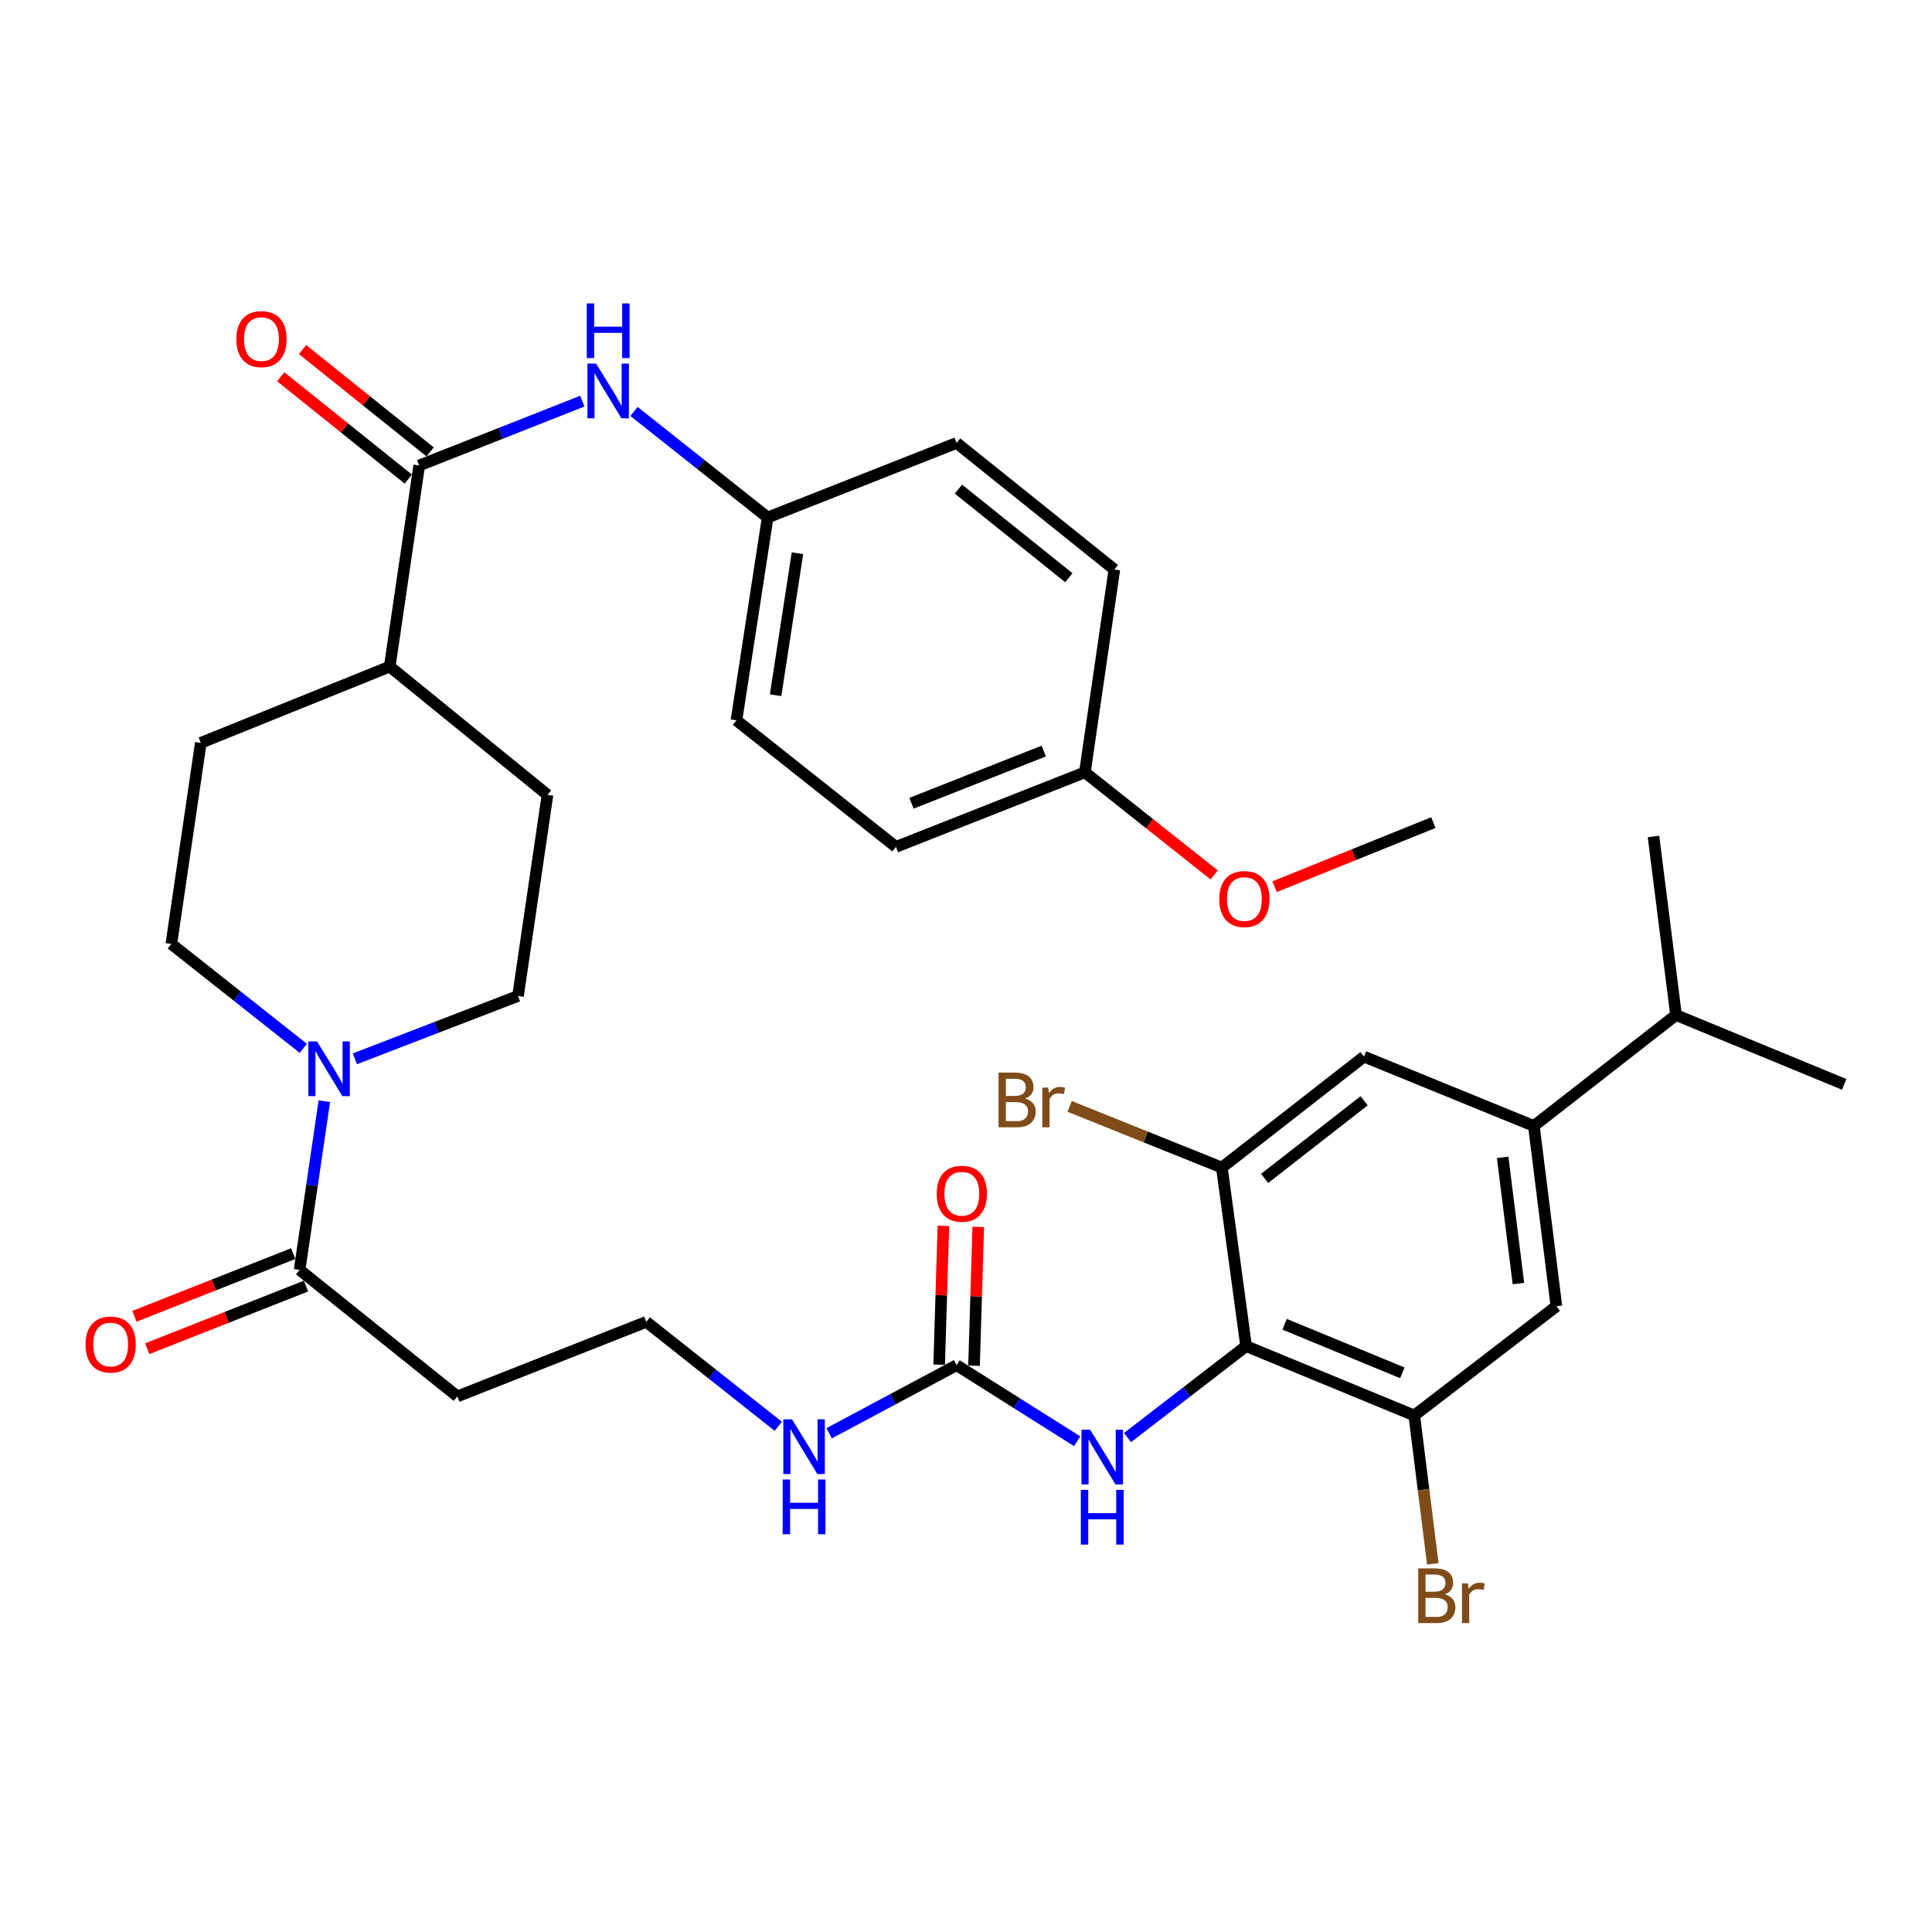 <?xml version='1.0' encoding='iso-8859-1'?>
<svg version='1.1' baseProfile='full'
              xmlns='http://www.w3.org/2000/svg'
                      xmlns:rdkit='http://www.rdkit.org/xml'
                      xmlns:xlink='http://www.w3.org/1999/xlink'
                  xml:space='preserve'
width='1000px' height='1000px' viewBox='0 0 1000 1000'>
<!-- END OF HEADER -->
<rect style='opacity:1.0;fill:#FFFFFF;stroke:none' width='1000' height='1000' x='0' y='0'> </rect>
<path class='bond-0' d='M 429.162,741.867 L 462.15,724.244' style='fill:none;fill-rule:evenodd;stroke:#0000FF;stroke-width:6px;stroke-linecap:butt;stroke-linejoin:miter;stroke-opacity:1' />
<path class='bond-0' d='M 462.15,724.244 L 495.138,706.621' style='fill:none;fill-rule:evenodd;stroke:#000000;stroke-width:6px;stroke-linecap:butt;stroke-linejoin:miter;stroke-opacity:1' />
<path class='bond-1' d='M 402.841,738.243 L 368.683,711.215' style='fill:none;fill-rule:evenodd;stroke:#0000FF;stroke-width:6px;stroke-linecap:butt;stroke-linejoin:miter;stroke-opacity:1' />
<path class='bond-1' d='M 368.683,711.215 L 334.524,684.188' style='fill:none;fill-rule:evenodd;stroke:#000000;stroke-width:6px;stroke-linecap:butt;stroke-linejoin:miter;stroke-opacity:1' />
<path class='bond-2' d='M 504.159,706.895 L 505.25,670.971' style='fill:none;fill-rule:evenodd;stroke:#000000;stroke-width:6px;stroke-linecap:butt;stroke-linejoin:miter;stroke-opacity:1' />
<path class='bond-2' d='M 505.25,670.971 L 506.341,635.046' style='fill:none;fill-rule:evenodd;stroke:#FF0000;stroke-width:6px;stroke-linecap:butt;stroke-linejoin:miter;stroke-opacity:1' />
<path class='bond-2' d='M 486.116,706.347 L 487.207,670.423' style='fill:none;fill-rule:evenodd;stroke:#000000;stroke-width:6px;stroke-linecap:butt;stroke-linejoin:miter;stroke-opacity:1' />
<path class='bond-2' d='M 487.207,670.423 L 488.298,634.498' style='fill:none;fill-rule:evenodd;stroke:#FF0000;stroke-width:6px;stroke-linecap:butt;stroke-linejoin:miter;stroke-opacity:1' />
<path class='bond-3' d='M 495.138,706.621 L 526.34,726.308' style='fill:none;fill-rule:evenodd;stroke:#000000;stroke-width:6px;stroke-linecap:butt;stroke-linejoin:miter;stroke-opacity:1' />
<path class='bond-3' d='M 526.34,726.308 L 557.543,745.994' style='fill:none;fill-rule:evenodd;stroke:#0000FF;stroke-width:6px;stroke-linecap:butt;stroke-linejoin:miter;stroke-opacity:1' />
<path class='bond-4' d='M 583.602,744.082 L 614.291,720.418' style='fill:none;fill-rule:evenodd;stroke:#0000FF;stroke-width:6px;stroke-linecap:butt;stroke-linejoin:miter;stroke-opacity:1' />
<path class='bond-4' d='M 614.291,720.418 L 644.981,696.753' style='fill:none;fill-rule:evenodd;stroke:#000000;stroke-width:6px;stroke-linecap:butt;stroke-linejoin:miter;stroke-opacity:1' />
<path class='bond-5' d='M 183.69,548.039 L 225.908,531.77' style='fill:none;fill-rule:evenodd;stroke:#0000FF;stroke-width:6px;stroke-linecap:butt;stroke-linejoin:miter;stroke-opacity:1' />
<path class='bond-5' d='M 225.908,531.77 L 268.126,515.501' style='fill:none;fill-rule:evenodd;stroke:#000000;stroke-width:6px;stroke-linecap:butt;stroke-linejoin:miter;stroke-opacity:1' />
<path class='bond-6' d='M 167.87,569.978 L 161.473,613.625' style='fill:none;fill-rule:evenodd;stroke:#0000FF;stroke-width:6px;stroke-linecap:butt;stroke-linejoin:miter;stroke-opacity:1' />
<path class='bond-6' d='M 161.473,613.625 L 155.077,657.272' style='fill:none;fill-rule:evenodd;stroke:#000000;stroke-width:6px;stroke-linecap:butt;stroke-linejoin:miter;stroke-opacity:1' />
<path class='bond-7' d='M 156.987,542.631 L 122.833,515.608' style='fill:none;fill-rule:evenodd;stroke:#0000FF;stroke-width:6px;stroke-linecap:butt;stroke-linejoin:miter;stroke-opacity:1' />
<path class='bond-7' d='M 122.833,515.608 L 88.68,488.585' style='fill:none;fill-rule:evenodd;stroke:#000000;stroke-width:6px;stroke-linecap:butt;stroke-linejoin:miter;stroke-opacity:1' />
<path class='bond-8' d='M 151.765,648.876 L 110.676,665.088' style='fill:none;fill-rule:evenodd;stroke:#000000;stroke-width:6px;stroke-linecap:butt;stroke-linejoin:miter;stroke-opacity:1' />
<path class='bond-8' d='M 110.676,665.088 L 69.587,681.299' style='fill:none;fill-rule:evenodd;stroke:#FF0000;stroke-width:6px;stroke-linecap:butt;stroke-linejoin:miter;stroke-opacity:1' />
<path class='bond-8' d='M 158.39,665.668 L 117.301,681.879' style='fill:none;fill-rule:evenodd;stroke:#000000;stroke-width:6px;stroke-linecap:butt;stroke-linejoin:miter;stroke-opacity:1' />
<path class='bond-8' d='M 117.301,681.879 L 76.212,698.09' style='fill:none;fill-rule:evenodd;stroke:#FF0000;stroke-width:6px;stroke-linecap:butt;stroke-linejoin:miter;stroke-opacity:1' />
<path class='bond-9' d='M 155.077,657.272 L 236.728,722.777' style='fill:none;fill-rule:evenodd;stroke:#000000;stroke-width:6px;stroke-linecap:butt;stroke-linejoin:miter;stroke-opacity:1' />
<path class='bond-10' d='M 644.981,696.753 L 732.017,732.645' style='fill:none;fill-rule:evenodd;stroke:#000000;stroke-width:6px;stroke-linecap:butt;stroke-linejoin:miter;stroke-opacity:1' />
<path class='bond-10' d='M 664.918,685.449 L 725.843,710.573' style='fill:none;fill-rule:evenodd;stroke:#000000;stroke-width:6px;stroke-linecap:butt;stroke-linejoin:miter;stroke-opacity:1' />
<path class='bond-11' d='M 644.981,696.753 L 632.426,604.332' style='fill:none;fill-rule:evenodd;stroke:#000000;stroke-width:6px;stroke-linecap:butt;stroke-linejoin:miter;stroke-opacity:1' />
<path class='bond-12' d='M 236.728,722.777 L 334.524,684.188' style='fill:none;fill-rule:evenodd;stroke:#000000;stroke-width:6px;stroke-linecap:butt;stroke-linejoin:miter;stroke-opacity:1' />
<path class='bond-13' d='M 103.933,384.501 L 88.68,488.585' style='fill:none;fill-rule:evenodd;stroke:#000000;stroke-width:6px;stroke-linecap:butt;stroke-linejoin:miter;stroke-opacity:1' />
<path class='bond-14' d='M 103.933,384.501 L 201.729,345.02' style='fill:none;fill-rule:evenodd;stroke:#000000;stroke-width:6px;stroke-linecap:butt;stroke-linejoin:miter;stroke-opacity:1' />
<path class='bond-15' d='M 268.126,515.501 L 283.379,411.417' style='fill:none;fill-rule:evenodd;stroke:#000000;stroke-width:6px;stroke-linecap:butt;stroke-linejoin:miter;stroke-opacity:1' />
<path class='bond-16' d='M 283.379,411.417 L 201.729,345.02' style='fill:none;fill-rule:evenodd;stroke:#000000;stroke-width:6px;stroke-linecap:butt;stroke-linejoin:miter;stroke-opacity:1' />
<path class='bond-17' d='M 201.729,345.02 L 216.982,240.936' style='fill:none;fill-rule:evenodd;stroke:#000000;stroke-width:6px;stroke-linecap:butt;stroke-linejoin:miter;stroke-opacity:1' />
<path class='bond-18' d='M 216.982,240.936 L 259.201,224.283' style='fill:none;fill-rule:evenodd;stroke:#000000;stroke-width:6px;stroke-linecap:butt;stroke-linejoin:miter;stroke-opacity:1' />
<path class='bond-18' d='M 259.201,224.283 L 301.42,207.63' style='fill:none;fill-rule:evenodd;stroke:#0000FF;stroke-width:6px;stroke-linecap:butt;stroke-linejoin:miter;stroke-opacity:1' />
<path class='bond-19' d='M 222.629,233.895 L 189.612,207.411' style='fill:none;fill-rule:evenodd;stroke:#000000;stroke-width:6px;stroke-linecap:butt;stroke-linejoin:miter;stroke-opacity:1' />
<path class='bond-19' d='M 189.612,207.411 L 156.595,180.927' style='fill:none;fill-rule:evenodd;stroke:#FF0000;stroke-width:6px;stroke-linecap:butt;stroke-linejoin:miter;stroke-opacity:1' />
<path class='bond-19' d='M 211.335,247.976 L 178.318,221.492' style='fill:none;fill-rule:evenodd;stroke:#000000;stroke-width:6px;stroke-linecap:butt;stroke-linejoin:miter;stroke-opacity:1' />
<path class='bond-19' d='M 178.318,221.492 L 145.301,195.008' style='fill:none;fill-rule:evenodd;stroke:#FF0000;stroke-width:6px;stroke-linecap:butt;stroke-linejoin:miter;stroke-opacity:1' />
<path class='bond-20' d='M 328.163,212.968 L 362.752,240.41' style='fill:none;fill-rule:evenodd;stroke:#0000FF;stroke-width:6px;stroke-linecap:butt;stroke-linejoin:miter;stroke-opacity:1' />
<path class='bond-20' d='M 362.752,240.41 L 397.341,267.852' style='fill:none;fill-rule:evenodd;stroke:#000000;stroke-width:6px;stroke-linecap:butt;stroke-linejoin:miter;stroke-opacity:1' />
<path class='bond-21' d='M 397.341,267.852 L 381.186,372.838' style='fill:none;fill-rule:evenodd;stroke:#000000;stroke-width:6px;stroke-linecap:butt;stroke-linejoin:miter;stroke-opacity:1' />
<path class='bond-21' d='M 412.759,286.345 L 401.45,359.836' style='fill:none;fill-rule:evenodd;stroke:#000000;stroke-width:6px;stroke-linecap:butt;stroke-linejoin:miter;stroke-opacity:1' />
<path class='bond-22' d='M 397.341,267.852 L 495.138,229.273' style='fill:none;fill-rule:evenodd;stroke:#000000;stroke-width:6px;stroke-linecap:butt;stroke-linejoin:miter;stroke-opacity:1' />
<path class='bond-23' d='M 381.186,372.838 L 463.739,438.343' style='fill:none;fill-rule:evenodd;stroke:#000000;stroke-width:6px;stroke-linecap:butt;stroke-linejoin:miter;stroke-opacity:1' />
<path class='bond-24' d='M 463.739,438.343 L 561.535,399.754' style='fill:none;fill-rule:evenodd;stroke:#000000;stroke-width:6px;stroke-linecap:butt;stroke-linejoin:miter;stroke-opacity:1' />
<path class='bond-24' d='M 471.783,415.764 L 540.24,388.752' style='fill:none;fill-rule:evenodd;stroke:#000000;stroke-width:6px;stroke-linecap:butt;stroke-linejoin:miter;stroke-opacity:1' />
<path class='bond-25' d='M 561.535,399.754 L 576.788,294.778' style='fill:none;fill-rule:evenodd;stroke:#000000;stroke-width:6px;stroke-linecap:butt;stroke-linejoin:miter;stroke-opacity:1' />
<path class='bond-26' d='M 561.535,399.754 L 594.995,426.304' style='fill:none;fill-rule:evenodd;stroke:#000000;stroke-width:6px;stroke-linecap:butt;stroke-linejoin:miter;stroke-opacity:1' />
<path class='bond-26' d='M 594.995,426.304 L 628.454,452.854' style='fill:none;fill-rule:evenodd;stroke:#FF0000;stroke-width:6px;stroke-linecap:butt;stroke-linejoin:miter;stroke-opacity:1' />
<path class='bond-27' d='M 576.788,294.778 L 495.138,229.273' style='fill:none;fill-rule:evenodd;stroke:#000000;stroke-width:6px;stroke-linecap:butt;stroke-linejoin:miter;stroke-opacity:1' />
<path class='bond-27' d='M 553.245,299.032 L 496.09,253.179' style='fill:none;fill-rule:evenodd;stroke:#000000;stroke-width:6px;stroke-linecap:butt;stroke-linejoin:miter;stroke-opacity:1' />
<path class='bond-28' d='M 659.725,458.947 L 700.81,442.363' style='fill:none;fill-rule:evenodd;stroke:#FF0000;stroke-width:6px;stroke-linecap:butt;stroke-linejoin:miter;stroke-opacity:1' />
<path class='bond-28' d='M 700.81,442.363 L 741.895,425.778' style='fill:none;fill-rule:evenodd;stroke:#000000;stroke-width:6px;stroke-linecap:butt;stroke-linejoin:miter;stroke-opacity:1' />
<path class='bond-29' d='M 732.017,732.645 L 805.595,676.115' style='fill:none;fill-rule:evenodd;stroke:#000000;stroke-width:6px;stroke-linecap:butt;stroke-linejoin:miter;stroke-opacity:1' />
<path class='bond-30' d='M 732.017,732.645 L 736.821,771.046' style='fill:none;fill-rule:evenodd;stroke:#000000;stroke-width:6px;stroke-linecap:butt;stroke-linejoin:miter;stroke-opacity:1' />
<path class='bond-30' d='M 736.821,771.046 L 741.624,809.447' style='fill:none;fill-rule:evenodd;stroke:#7F4C19;stroke-width:6px;stroke-linecap:butt;stroke-linejoin:miter;stroke-opacity:1' />
<path class='bond-31' d='M 805.595,676.115 L 793.932,582.802' style='fill:none;fill-rule:evenodd;stroke:#000000;stroke-width:6px;stroke-linecap:butt;stroke-linejoin:miter;stroke-opacity:1' />
<path class='bond-31' d='M 785.934,664.357 L 777.77,599.037' style='fill:none;fill-rule:evenodd;stroke:#000000;stroke-width:6px;stroke-linecap:butt;stroke-linejoin:miter;stroke-opacity:1' />
<path class='bond-32' d='M 793.932,582.802 L 706.003,546.91' style='fill:none;fill-rule:evenodd;stroke:#000000;stroke-width:6px;stroke-linecap:butt;stroke-linejoin:miter;stroke-opacity:1' />
<path class='bond-33' d='M 793.932,582.802 L 867.51,525.379' style='fill:none;fill-rule:evenodd;stroke:#000000;stroke-width:6px;stroke-linecap:butt;stroke-linejoin:miter;stroke-opacity:1' />
<path class='bond-34' d='M 706.003,546.91 L 632.426,604.332' style='fill:none;fill-rule:evenodd;stroke:#000000;stroke-width:6px;stroke-linecap:butt;stroke-linejoin:miter;stroke-opacity:1' />
<path class='bond-34' d='M 706.072,569.754 L 654.568,609.949' style='fill:none;fill-rule:evenodd;stroke:#000000;stroke-width:6px;stroke-linecap:butt;stroke-linejoin:miter;stroke-opacity:1' />
<path class='bond-35' d='M 632.426,604.332 L 593.03,588.495' style='fill:none;fill-rule:evenodd;stroke:#000000;stroke-width:6px;stroke-linecap:butt;stroke-linejoin:miter;stroke-opacity:1' />
<path class='bond-35' d='M 593.03,588.495 L 553.635,572.658' style='fill:none;fill-rule:evenodd;stroke:#7F4C19;stroke-width:6px;stroke-linecap:butt;stroke-linejoin:miter;stroke-opacity:1' />
<path class='bond-36' d='M 867.51,525.379 L 954.545,561.271' style='fill:none;fill-rule:evenodd;stroke:#000000;stroke-width:6px;stroke-linecap:butt;stroke-linejoin:miter;stroke-opacity:1' />
<path class='bond-37' d='M 867.51,525.379 L 855.847,432.958' style='fill:none;fill-rule:evenodd;stroke:#000000;stroke-width:6px;stroke-linecap:butt;stroke-linejoin:miter;stroke-opacity:1' />
<path  class='atom-0' d='M 409.925 734.64
L 419.205 749.64
Q 420.125 751.12, 421.605 753.8
Q 423.085 756.48, 423.165 756.64
L 423.165 734.64
L 426.925 734.64
L 426.925 762.96
L 423.045 762.96
L 413.085 746.56
Q 411.925 744.64, 410.685 742.44
Q 409.485 740.24, 409.125 739.56
L 409.125 762.96
L 405.445 762.96
L 405.445 734.64
L 409.925 734.64
' fill='#0000FF'/>
<path  class='atom-0' d='M 405.105 765.792
L 408.945 765.792
L 408.945 777.832
L 423.425 777.832
L 423.425 765.792
L 427.265 765.792
L 427.265 794.112
L 423.425 794.112
L 423.425 781.032
L 408.945 781.032
L 408.945 794.112
L 405.105 794.112
L 405.105 765.792
' fill='#0000FF'/>
<path  class='atom-2' d='M 484.835 617.87
Q 484.835 611.07, 488.195 607.27
Q 491.555 603.47, 497.835 603.47
Q 504.115 603.47, 507.475 607.27
Q 510.835 611.07, 510.835 617.87
Q 510.835 624.75, 507.435 628.67
Q 504.035 632.55, 497.835 632.55
Q 491.595 632.55, 488.195 628.67
Q 484.835 624.79, 484.835 617.87
M 497.835 629.35
Q 502.155 629.35, 504.475 626.47
Q 506.835 623.55, 506.835 617.87
Q 506.835 612.31, 504.475 609.51
Q 502.155 606.67, 497.835 606.67
Q 493.515 606.67, 491.155 609.47
Q 488.835 612.27, 488.835 617.87
Q 488.835 623.59, 491.155 626.47
Q 493.515 629.35, 497.835 629.35
' fill='#FF0000'/>
<path  class='atom-3' d='M 564.251 740.016
L 573.531 755.016
Q 574.451 756.496, 575.931 759.176
Q 577.411 761.856, 577.491 762.016
L 577.491 740.016
L 581.251 740.016
L 581.251 768.336
L 577.371 768.336
L 567.411 751.936
Q 566.251 750.016, 565.011 747.816
Q 563.811 745.616, 563.451 744.936
L 563.451 768.336
L 559.771 768.336
L 559.771 740.016
L 564.251 740.016
' fill='#0000FF'/>
<path  class='atom-3' d='M 559.431 771.168
L 563.271 771.168
L 563.271 783.208
L 577.751 783.208
L 577.751 771.168
L 581.591 771.168
L 581.591 799.488
L 577.751 799.488
L 577.751 786.408
L 563.271 786.408
L 563.271 799.488
L 559.431 799.488
L 559.431 771.168
' fill='#0000FF'/>
<path  class='atom-4' d='M 164.07 539.028
L 173.35 554.028
Q 174.27 555.508, 175.75 558.188
Q 177.23 560.868, 177.31 561.028
L 177.31 539.028
L 181.07 539.028
L 181.07 567.348
L 177.19 567.348
L 167.23 550.948
Q 166.07 549.028, 164.83 546.828
Q 163.63 544.628, 163.27 543.948
L 163.27 567.348
L 159.59 567.348
L 159.59 539.028
L 164.07 539.028
' fill='#0000FF'/>
<path  class='atom-6' d='M 44.271 695.941
Q 44.271 689.141, 47.631 685.341
Q 50.991 681.541, 57.271 681.541
Q 63.551 681.541, 66.911 685.341
Q 70.271 689.141, 70.271 695.941
Q 70.271 702.821, 66.871 706.741
Q 63.471 710.621, 57.271 710.621
Q 51.031 710.621, 47.631 706.741
Q 44.271 702.861, 44.271 695.941
M 57.271 707.421
Q 61.591 707.421, 63.911 704.541
Q 66.271 701.621, 66.271 695.941
Q 66.271 690.381, 63.911 687.581
Q 61.591 684.741, 57.271 684.741
Q 52.951 684.741, 50.591 687.541
Q 48.271 690.341, 48.271 695.941
Q 48.271 701.661, 50.591 704.541
Q 52.951 707.421, 57.271 707.421
' fill='#FF0000'/>
<path  class='atom-15' d='M 308.528 188.197
L 317.808 203.197
Q 318.728 204.677, 320.208 207.357
Q 321.688 210.037, 321.768 210.197
L 321.768 188.197
L 325.528 188.197
L 325.528 216.517
L 321.648 216.517
L 311.688 200.117
Q 310.528 198.197, 309.288 195.997
Q 308.088 193.797, 307.728 193.117
L 307.728 216.517
L 304.048 216.517
L 304.048 188.197
L 308.528 188.197
' fill='#0000FF'/>
<path  class='atom-15' d='M 303.708 157.045
L 307.548 157.045
L 307.548 169.085
L 322.028 169.085
L 322.028 157.045
L 325.868 157.045
L 325.868 185.365
L 322.028 185.365
L 322.028 172.285
L 307.548 172.285
L 307.548 185.365
L 303.708 185.365
L 303.708 157.045
' fill='#0000FF'/>
<path  class='atom-16' d='M 122.331 175.521
Q 122.331 168.721, 125.691 164.921
Q 129.051 161.121, 135.331 161.121
Q 141.611 161.121, 144.971 164.921
Q 148.331 168.721, 148.331 175.521
Q 148.331 182.401, 144.931 186.321
Q 141.531 190.201, 135.331 190.201
Q 129.091 190.201, 125.691 186.321
Q 122.331 182.441, 122.331 175.521
M 135.331 187.001
Q 139.651 187.001, 141.971 184.121
Q 144.331 181.201, 144.331 175.521
Q 144.331 169.961, 141.971 167.161
Q 139.651 164.321, 135.331 164.321
Q 131.011 164.321, 128.651 167.121
Q 126.331 169.921, 126.331 175.521
Q 126.331 181.241, 128.651 184.121
Q 131.011 187.001, 135.331 187.001
' fill='#FF0000'/>
<path  class='atom-23' d='M 631.088 465.34
Q 631.088 458.54, 634.448 454.74
Q 637.808 450.94, 644.088 450.94
Q 650.368 450.94, 653.728 454.74
Q 657.088 458.54, 657.088 465.34
Q 657.088 472.22, 653.688 476.14
Q 650.288 480.02, 644.088 480.02
Q 637.848 480.02, 634.448 476.14
Q 631.088 472.26, 631.088 465.34
M 644.088 476.82
Q 648.408 476.82, 650.728 473.94
Q 653.088 471.02, 653.088 465.34
Q 653.088 459.78, 650.728 456.98
Q 648.408 454.14, 644.088 454.14
Q 639.768 454.14, 637.408 456.94
Q 635.088 459.74, 635.088 465.34
Q 635.088 471.06, 637.408 473.94
Q 639.768 476.82, 644.088 476.82
' fill='#FF0000'/>
<path  class='atom-31' d='M 530.61 568.624
Q 533.33 569.384, 534.69 571.064
Q 536.09 572.704, 536.09 575.144
Q 536.09 579.064, 533.57 581.304
Q 531.09 583.504, 526.37 583.504
L 516.85 583.504
L 516.85 555.184
L 525.21 555.184
Q 530.05 555.184, 532.49 557.144
Q 534.93 559.104, 534.93 562.704
Q 534.93 566.984, 530.61 568.624
M 520.65 558.384
L 520.65 567.264
L 525.21 567.264
Q 528.01 567.264, 529.45 566.144
Q 530.93 564.984, 530.93 562.704
Q 530.93 558.384, 525.21 558.384
L 520.65 558.384
M 526.37 580.304
Q 529.13 580.304, 530.61 578.984
Q 532.09 577.664, 532.09 575.144
Q 532.09 572.824, 530.45 571.664
Q 528.85 570.464, 525.77 570.464
L 520.65 570.464
L 520.65 580.304
L 526.37 580.304
' fill='#7F4C19'/>
<path  class='atom-31' d='M 542.53 562.944
L 542.97 565.784
Q 545.13 562.584, 548.65 562.584
Q 549.77 562.584, 551.29 562.984
L 550.69 566.344
Q 548.97 565.944, 548.01 565.944
Q 546.33 565.944, 545.21 566.624
Q 544.13 567.264, 543.25 568.824
L 543.25 583.504
L 539.49 583.504
L 539.49 562.944
L 542.53 562.944
' fill='#7F4C19'/>
<path  class='atom-32' d='M 747.83 825.238
Q 750.55 825.998, 751.91 827.678
Q 753.31 829.318, 753.31 831.758
Q 753.31 835.678, 750.79 837.918
Q 748.31 840.118, 743.59 840.118
L 734.07 840.118
L 734.07 811.798
L 742.43 811.798
Q 747.27 811.798, 749.71 813.758
Q 752.15 815.718, 752.15 819.318
Q 752.15 823.598, 747.83 825.238
M 737.87 814.998
L 737.87 823.878
L 742.43 823.878
Q 745.23 823.878, 746.67 822.758
Q 748.15 821.598, 748.15 819.318
Q 748.15 814.998, 742.43 814.998
L 737.87 814.998
M 743.59 836.918
Q 746.35 836.918, 747.83 835.598
Q 749.31 834.278, 749.31 831.758
Q 749.31 829.438, 747.67 828.278
Q 746.07 827.078, 742.99 827.078
L 737.87 827.078
L 737.87 836.918
L 743.59 836.918
' fill='#7F4C19'/>
<path  class='atom-32' d='M 759.75 819.558
L 760.19 822.398
Q 762.35 819.198, 765.87 819.198
Q 766.99 819.198, 768.51 819.598
L 767.91 822.958
Q 766.19 822.558, 765.23 822.558
Q 763.55 822.558, 762.43 823.238
Q 761.35 823.878, 760.47 825.438
L 760.47 840.118
L 756.71 840.118
L 756.71 819.558
L 759.75 819.558
' fill='#7F4C19'/>
</svg>

